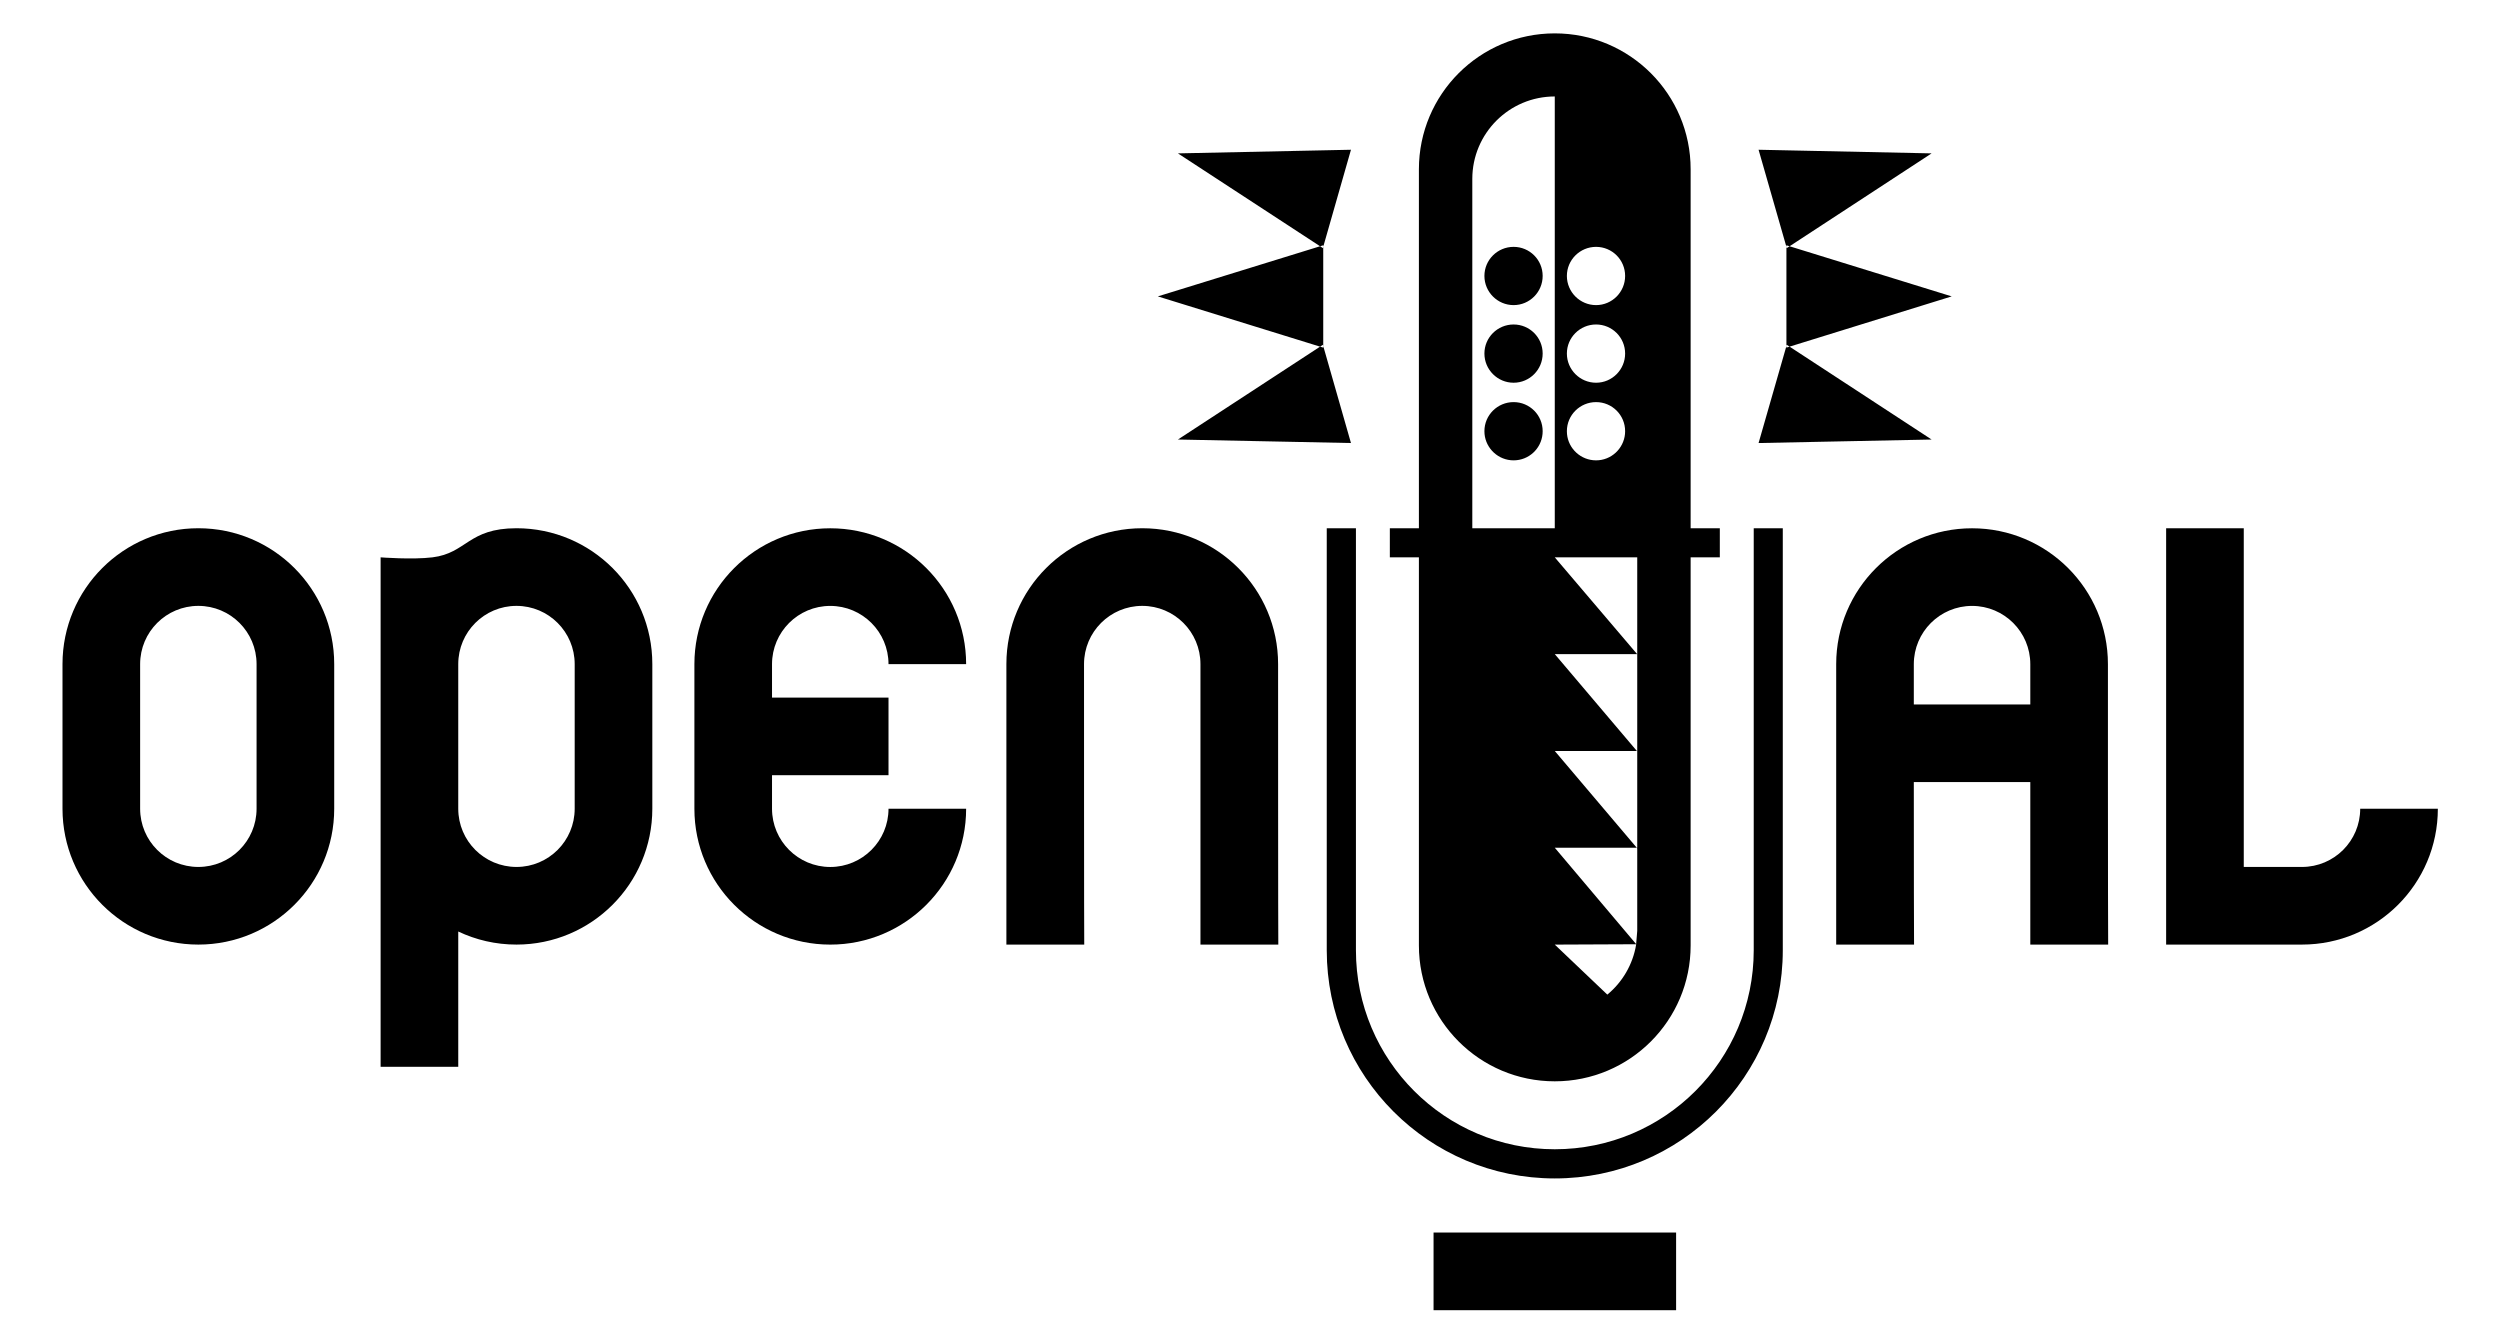 <?xml version="1.0" encoding="UTF-8" standalone="no"?>
<svg
   xmlns:dc="http://purl.org/dc/elements/1.1/"
   xmlns:cc="http://creativecommons.org/ns#"
   xmlns:rdf="http://www.w3.org/1999/02/22-rdf-syntax-ns#"
   xmlns:svg="http://www.w3.org/2000/svg"
   xmlns="http://www.w3.org/2000/svg"
   xmlns:sodipodi="http://sodipodi.sourceforge.net/DTD/sodipodi-0.dtd"
   xmlns:inkscape="http://www.inkscape.org/namespaces/inkscape"
   version="1.1"
   width="400"
   height="215"
   id="svg3078"
   xml:space="preserve"
   sodipodi:docname="openal.svg"
   inkscape:version="1.0.2 (e86c870879, 2021-01-15)">
  <style>
	@media (prefers-color-scheme: dark) {
	path {
		fill: white;
	}
	g {
		fill: white;
	}
	}
	@media (prefers-color-scheme: light) {
	path {
			fill: black;
	}
	g {
			fill: black;
	}
	}
  </style><sodipodi:namedview
     pagecolor="#ffffff"
     bordercolor="#666666"
     borderopacity="1"
     objecttolerance="10"
     gridtolerance="10"
     guidetolerance="10"
     inkscape:pageopacity="0"
     inkscape:pageshadow="2"
     inkscape:window-width="1525"
     inkscape:window-height="1019"
     id="namedview72"
     showgrid="false"
     inkscape:zoom="2.86"
     inkscape:cx="254.36914"
     inkscape:cy="107.5"
     inkscape:window-x="0"
     inkscape:window-y="0"
     inkscape:window-maximized="0"
     inkscape:current-layer="g3142" /><defs
     id="defs3082" /><g
     transform="matrix(1.25,0,0,-1.25,0,215)"
     id="g3086"><g
       transform="matrix(0.62,0,0,0.62,7.508,3.738)"
       id="g3142"><path
         d="m 386.094,721.875 c -19.364,0 -35.062,15.7 -35.062,35.062 l 0,92.656 -7.5,0 0,7.5 7.5,0 0,100.156 c 0,19.363 15.699,35.062 35.062,35.062 19.363,0 35.062,-15.7 35.062,-35.062 l 0,-100.156 7.531,0 0,-7.5 -7.531,0 0,-92.656 c 0,-19.363 -15.7,-35.062 -35.062,-35.062 z m 0,16.281 0,111.438 -21.281,0 0,-90.156 c 0,-11.756 9.525,-21.281 21.281,-21.281 z m -52.594,13.75 -44.656,0.938 36.688,23.969 0.812,-0.25 0,0.375 z m -7.156,25.031 -0.094,0.344 -0.719,-0.469 -41.875,12.938 41.875,12.969 0.719,-0.469 0.094,0.312 z m 0,25.625 0,0.406 -0.812,-0.25 -36.688,23.969 44.656,0.906 z m 112.344,-50.656 7.188,25.062 0,-0.406 0.812,0.25 36.656,-23.969 z m 8,24.906 -0.719,0.469 -0.094,-0.312 0,25.594 0.094,-0.312 0.719,0.469 41.844,-12.969 z m 0,25.906 -0.812,0.25 0,-0.406 -7.188,25.031 44.656,-0.906 z m -71.219,-25.75 c -4.149,0 -7.531,3.351 -7.531,7.5 0,4.15 3.382,7.531 7.531,7.531 4.149,0 7.5,-3.381 7.5,-7.531 0,-4.149 -3.351,-7.5 -7.5,-7.5 z m 21.281,0 c 4.15,0 7.5,3.351 7.5,7.5 0,4.15 -3.35,7.531 -7.5,7.531 -4.149,0 -7.531,-3.381 -7.531,-7.531 0,-4.149 3.382,-7.5 7.531,-7.5 z M 375.469,797 c -4.149,0 -7.531,3.351 -7.531,7.5 0,4.149 3.382,7.531 7.531,7.531 4.149,0 7.5,-3.382 7.5,-7.531 0,-4.149 -3.351,-7.5 -7.5,-7.5 z m 21.281,0 c 4.15,0 7.5,3.351 7.5,7.5 0,4.149 -3.35,7.531 -7.5,7.531 -4.149,0 -7.531,-3.382 -7.531,-7.531 0,-4.149 3.382,-7.5 7.531,-7.5 z m -21.281,20.031 c -4.149,0 -7.531,3.351 -7.531,7.5 0,0.222 0.012,0.464 0.031,0.688 9.3e-4,0.01 -9.7e-4,0.021 0,0.031 0.363,3.812 3.594,6.812 7.5,6.812 3.916,0 7.12,-2.993 7.469,-6.812 l 0,-0.031 c 0.02,-0.228 0.031,-0.455 0.031,-0.688 0,-4.149 -3.351,-7.5 -7.5,-7.5 z m 21.281,0 c 4.15,0 7.5,3.351 7.5,7.5 0,0.222 -0.013,0.464 -0.031,0.688 -9.3e-4,0.01 9.7e-4,0.021 0,0.031 -0.363,3.812 -3.562,6.812 -7.469,6.812 -3.916,0 -7.152,-2.993 -7.5,-6.812 l 0,-0.031 c -0.021,-0.228 -0.031,-0.455 -0.031,-0.688 0,-4.149 3.382,-7.5 7.531,-7.5 z m -69.5,32.562 0,108.906 c 0,32.5 26.344,58.875 58.844,58.875 32.5,0 58.844,-26.375 58.844,-58.875 l 0,-108.906 -7.5,0 0,108.906 c 0,28.353 -22.991,51.344 -51.344,51.344 -28.354,0 -51.312,-22.991 -51.312,-51.344 l 0,-108.906 z m 58.844,7.5 21.281,0 0,74.938 -0.125,0 0.125,0.188 0,21.281 -0.281,3.406 -21,-24.875 21.156,0 -21.156,-24.969 21.188,0 -21.188,-25 21.25,0 z m 21,99.844 c -0.005,0.031 0.005,0.062 0,0.094 -0.86,5.165 -3.569,9.711 -7.438,12.906 l -13.562,-12.906 z m -52.281,74.406 0,20.031 62.594,0 0,-20.031 z"
         transform="matrix(0.8,0,0,-0.8,0,842)"
         id="path3090"
         style="fill-opacity:1;fill-rule:evenodd;stroke:none" /><path
         d="m 199.125,849.594 c -19.363,0 -35.062,15.7 -35.062,35.062 l 0,37.312 c 0,19.363 15.7,35.062 35.062,35.062 19.363,0 35.062,-15.699 35.062,-35.062 l -20.031,0 c 0,8.298 -6.734,15.031 -15.031,15.031 -8.297,0 -15.031,-6.734 -15.031,-15.031 l 0,-8.656 30.062,0 0,-20.031 -30.062,0 0,-8.625 c 0,-8.297 6.734,-15.031 15.031,-15.031 8.297,0 15.031,6.734 15.031,15.031 l 20.031,0 c 0,-19.363 -15.7,-35.062 -35.062,-35.062 z"
         transform="matrix(0.8,0,0,-0.8,0,842)"
         id="path3096"
         style="fill-opacity:1;fill-rule:nonzero;stroke:none" /><path
         d="m 251.8,76.379 -16.073,0 0,57.908 c 0,6.638 -5.381,12.019 -12.018,12.019 -6.638,0 -12.02,-5.381 -12.02,-12.019 0,0 0,-57.908 0.045,-57.908 l -16.073,0 0,57.908 c 0,15.49 12.557,28.047 28.048,28.047 15.49,0 28.047,-12.557 28.047,-28.047 0,0 0,-57.908 0.044,-57.908"
         id="path3098"
         style="fill-opacity:1;fill-rule:nonzero;stroke:none" /><path
         d="m 56.889,134.287 0,-29.861 c 0,-15.491 -12.557,-28.047 -28.047,-28.047 -15.491,0 -28.048,12.557 -28.048,28.047 l 0,29.861 c 0,15.49 12.557,28.047 28.048,28.047 15.49,0 28.047,-12.557 28.047,-28.047 z m -16.029,0 c 0,6.638 -5.381,12.019 -12.019,12.019 -6.638,0 -12.019,-5.381 -12.019,-12.019 l 0,-29.861 c 0,-6.638 5.381,-12.019 12.019,-12.019 6.638,0 12.019,5.381 12.019,12.019 l 0,29.861"
         id="path3100"
         style="fill-opacity:1;fill-rule:nonzero;stroke:none" /><path
         d="m 122.564,134.287 0,-29.861 c 0,-15.491 -12.557,-28.047 -28.047,-28.047 -4.301,0 -8.376,0.968 -12.019,2.699 l 0,-27.925 -16.029,0 0,105.172 c 0,0 6.558,-0.509 10.699,0 7.107,0.874 7.342,6.01 17.349,6.01 15.49,0 28.047,-12.557 28.047,-28.047 z m -16.028,0 c 0,6.638 -5.381,12.019 -12.019,12.019 -6.638,0 -12.019,-5.381 -12.019,-12.019 l 0,-29.861 c 0,-6.638 5.381,-12.019 12.019,-12.019 6.638,0 12.019,5.381 12.019,12.019 l 0,29.861"
         id="path3102"
         style="fill-opacity:1;fill-rule:nonzero;stroke:none" /><path
         d="m 493.781,849.594 c -19.363,0 -35.062,15.7 -35.062,35.062 l 0,72.375 20.094,0 c -0.032,0 -0.055,-21.498 -0.062,-41.938 l 30.062,0 0,41.938 20.094,0 c -0.032,0 -0.055,-21.498 -0.062,-41.938 -0.004,-9.763 8.3e-4,-15.099 0,-20.031 -4.3e-4,-2.562 0,-10.406 0,-10.406 0,-19.363 -15.699,-35.062 -35.062,-35.062 z m 0,20.031 c 8.299,0 15.031,6.734 15.031,15.031 l 0,10.406 -30.062,0 c -4.3e-4,-2.562 0,-10.406 0,-10.406 0,-8.297 6.735,-15.031 15.031,-15.031 z"
         transform="matrix(0.8,0,0,-0.8,0,842)"
         id="path3106"
         style="fill-opacity:1;fill-rule:nonzero;stroke:none" /><path
         d="m 451.119,92.407 12.019,0 c 6.638,0 12.019,5.381 12.019,12.019 l 16.029,0 c 0,-15.491 -12.557,-28.047 -28.048,-28.047 l -28.047,0 0,85.956 16.028,0 0,-69.927"
         id="path3110"
         style="fill-opacity:1;fill-rule:nonzero;stroke:none" /></g></g></svg>
